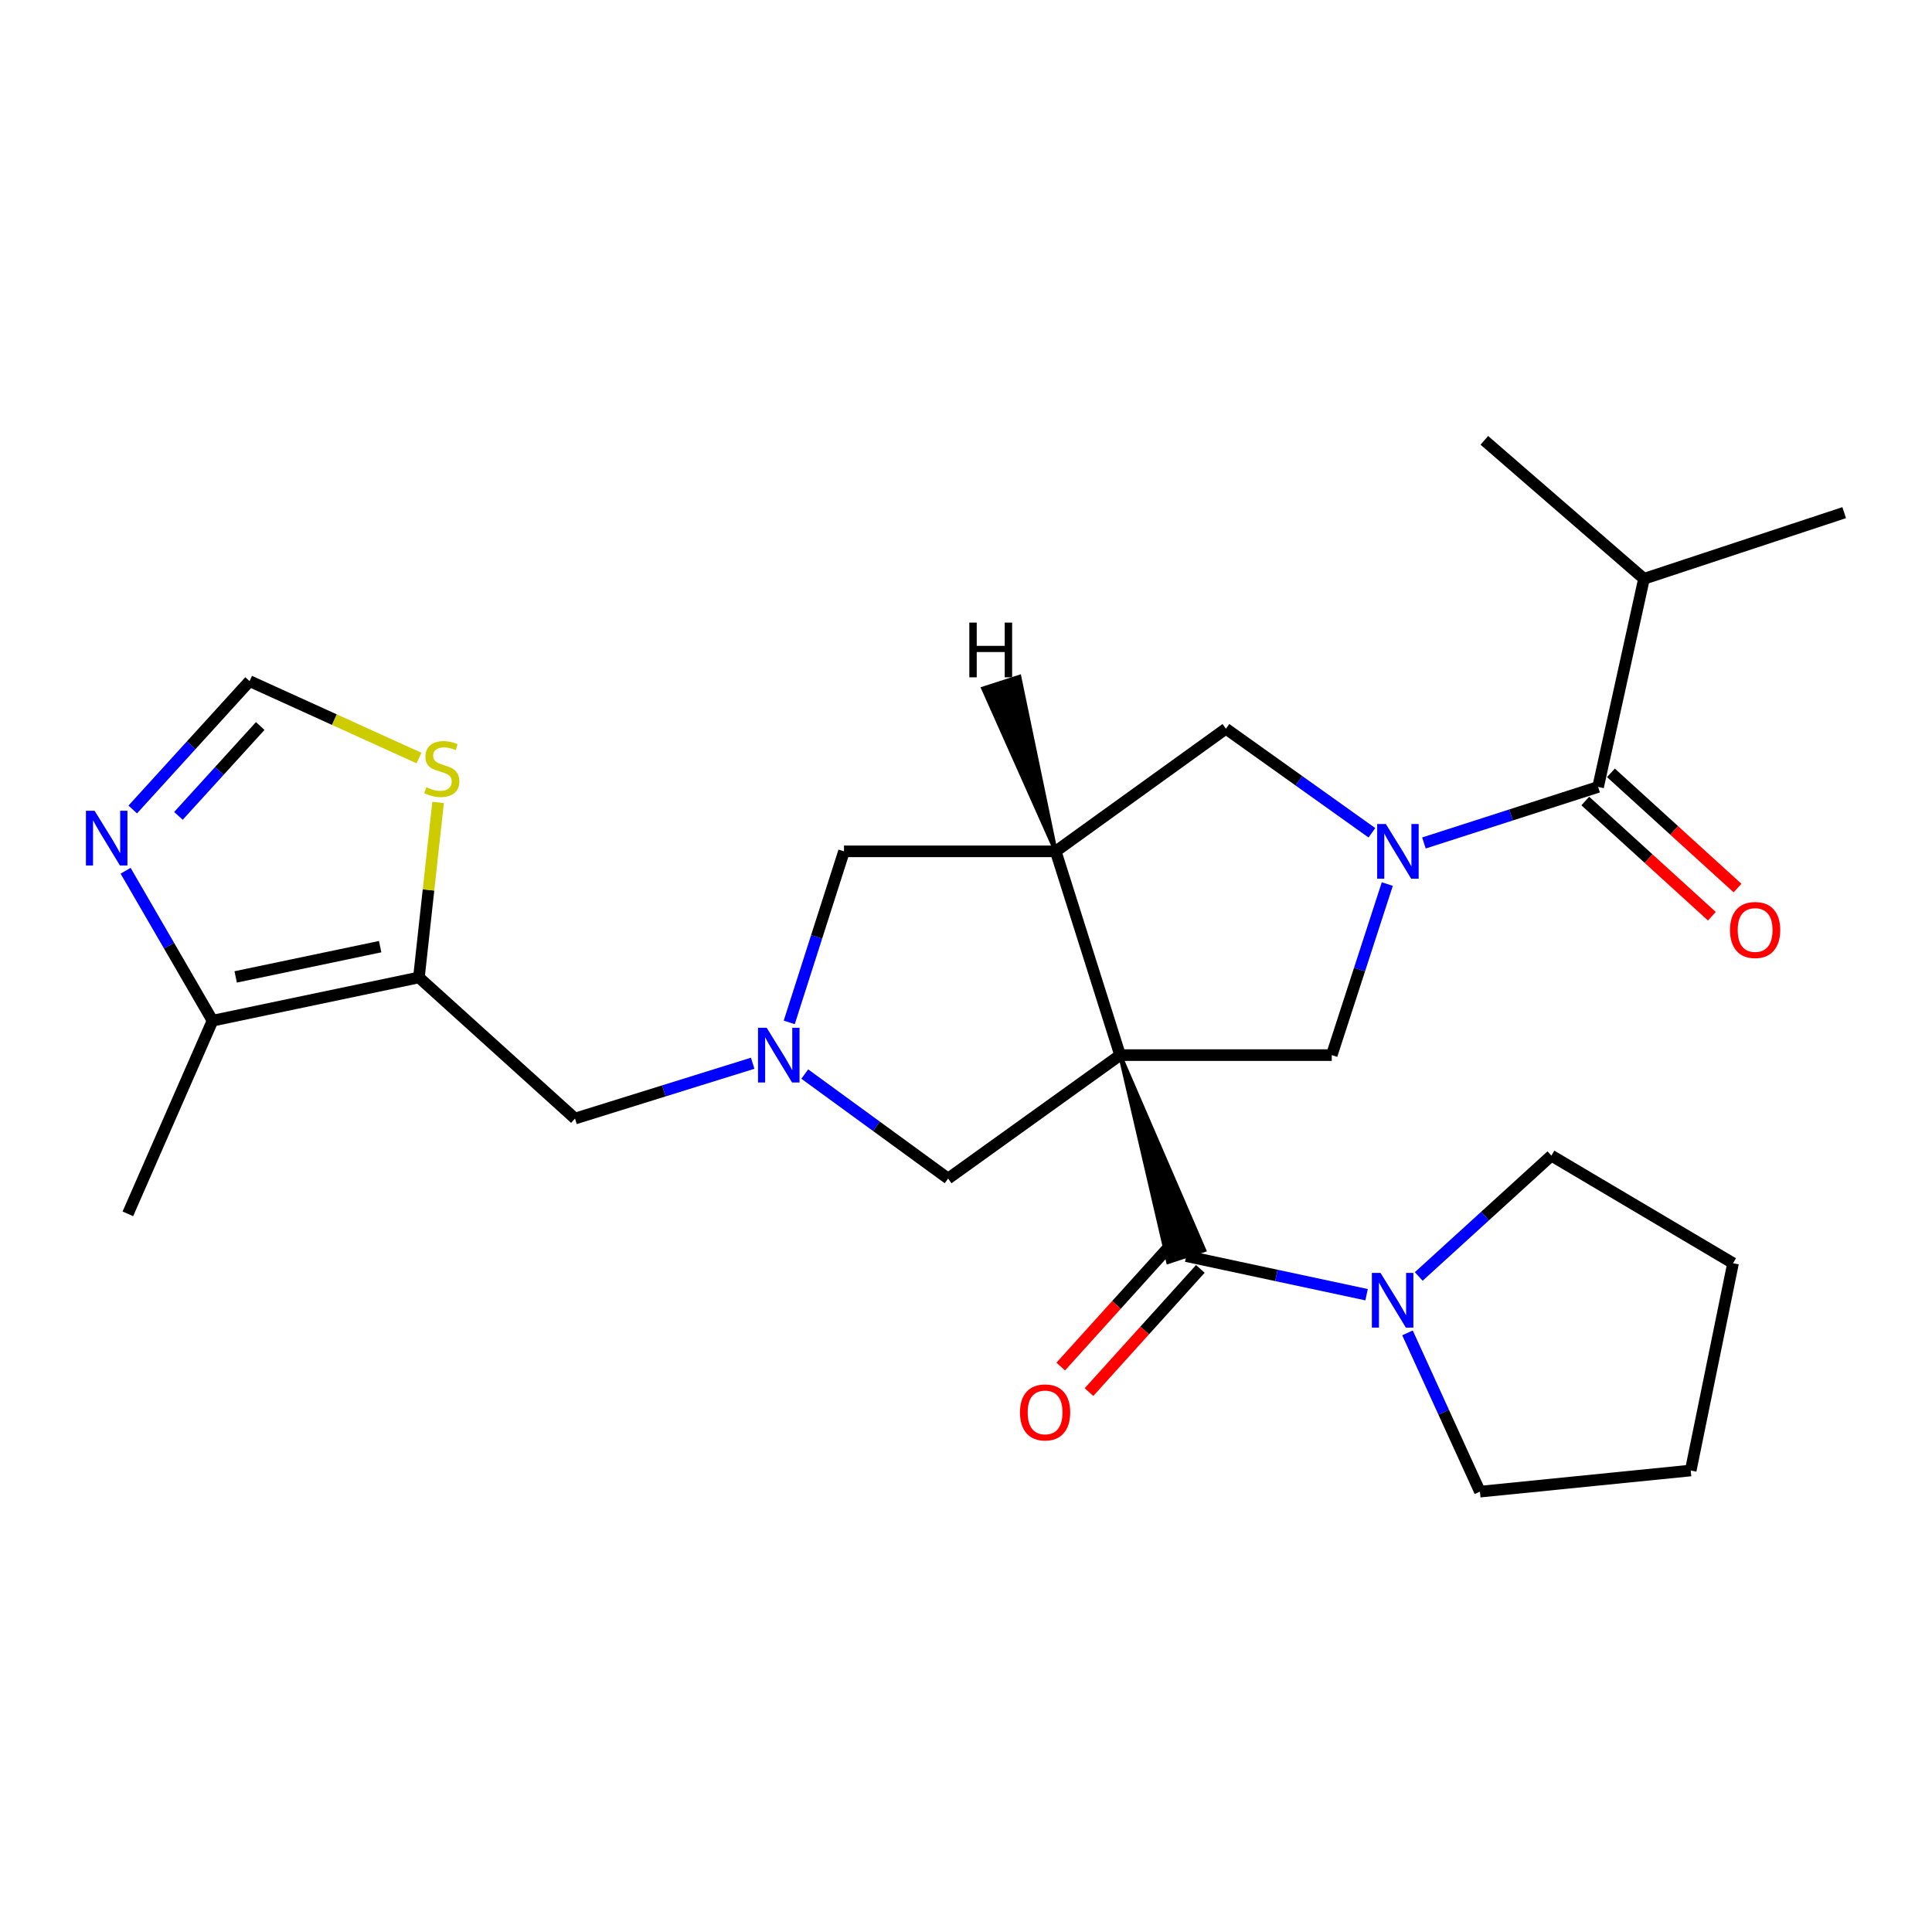 <?xml version='1.0' encoding='iso-8859-1'?>
<svg version='1.1' baseProfile='full'
              xmlns='http://www.w3.org/2000/svg'
                      xmlns:rdkit='http://www.rdkit.org/xml'
                      xmlns:xlink='http://www.w3.org/1999/xlink'
                  xml:space='preserve'
width='1000px' height='1000px' viewBox='0 0 1000 1000'>
<!-- END OF HEADER -->
<rect style='opacity:1.0;fill:#FFFFFF;stroke:none' width='1000' height='1000' x='0' y='0'> </rect>
<path class='bond-1' d='M 579.747,546.124 L 604.623,653.251 L 623.351,647.088 Z' style='fill:#000000;fill-rule:evenodd;fill-opacity:1;stroke:#000000;stroke-width:2px;stroke-linecap:butt;stroke-linejoin:miter;stroke-opacity:1;' />
<path class='bond-2' d='M 579.747,546.124 L 546.438,440.655' style='fill:none;fill-rule:evenodd;stroke:#000000;stroke-width:6px;stroke-linecap:butt;stroke-linejoin:miter;stroke-opacity:1' />
<path class='bond-3' d='M 579.747,546.124 L 689.312,546.124' style='fill:none;fill-rule:evenodd;stroke:#000000;stroke-width:6px;stroke-linecap:butt;stroke-linejoin:miter;stroke-opacity:1' />
<path class='bond-9' d='M 579.747,546.124 L 490.741,610.015' style='fill:none;fill-rule:evenodd;stroke:#000000;stroke-width:6px;stroke-linecap:butt;stroke-linejoin:miter;stroke-opacity:1' />
<path class='bond-0' d='M 718.064,457.588 L 703.688,501.856' style='fill:none;fill-rule:evenodd;stroke:#0000FF;stroke-width:6px;stroke-linecap:butt;stroke-linejoin:miter;stroke-opacity:1' />
<path class='bond-0' d='M 703.688,501.856 L 689.312,546.124' style='fill:none;fill-rule:evenodd;stroke:#000000;stroke-width:6px;stroke-linecap:butt;stroke-linejoin:miter;stroke-opacity:1' />
<path class='bond-6' d='M 737.024,436.324 L 782.103,421.819' style='fill:none;fill-rule:evenodd;stroke:#0000FF;stroke-width:6px;stroke-linecap:butt;stroke-linejoin:miter;stroke-opacity:1' />
<path class='bond-6' d='M 782.103,421.819 L 827.181,407.314' style='fill:none;fill-rule:evenodd;stroke:#000000;stroke-width:6px;stroke-linecap:butt;stroke-linejoin:miter;stroke-opacity:1' />
<path class='bond-27' d='M 710.09,431.049 L 672.312,404.115' style='fill:none;fill-rule:evenodd;stroke:#0000FF;stroke-width:6px;stroke-linecap:butt;stroke-linejoin:miter;stroke-opacity:1' />
<path class='bond-27' d='M 672.312,404.115 L 634.535,377.181' style='fill:none;fill-rule:evenodd;stroke:#000000;stroke-width:6px;stroke-linecap:butt;stroke-linejoin:miter;stroke-opacity:1' />
<path class='bond-8' d='M 613.987,650.169 L 660.665,660.153' style='fill:none;fill-rule:evenodd;stroke:#000000;stroke-width:6px;stroke-linecap:butt;stroke-linejoin:miter;stroke-opacity:1' />
<path class='bond-8' d='M 660.665,660.153 L 707.343,670.136' style='fill:none;fill-rule:evenodd;stroke:#0000FF;stroke-width:6px;stroke-linecap:butt;stroke-linejoin:miter;stroke-opacity:1' />
<path class='bond-16' d='M 606.674,643.559 L 577.853,675.444' style='fill:none;fill-rule:evenodd;stroke:#000000;stroke-width:6px;stroke-linecap:butt;stroke-linejoin:miter;stroke-opacity:1' />
<path class='bond-16' d='M 577.853,675.444 L 549.032,707.329' style='fill:none;fill-rule:evenodd;stroke:#FF0000;stroke-width:6px;stroke-linecap:butt;stroke-linejoin:miter;stroke-opacity:1' />
<path class='bond-16' d='M 621.3,656.78 L 592.479,688.664' style='fill:none;fill-rule:evenodd;stroke:#000000;stroke-width:6px;stroke-linecap:butt;stroke-linejoin:miter;stroke-opacity:1' />
<path class='bond-16' d='M 592.479,688.664 L 563.658,720.549' style='fill:none;fill-rule:evenodd;stroke:#FF0000;stroke-width:6px;stroke-linecap:butt;stroke-linejoin:miter;stroke-opacity:1' />
<path class='bond-7' d='M 546.438,440.655 L 634.535,377.181' style='fill:none;fill-rule:evenodd;stroke:#000000;stroke-width:6px;stroke-linecap:butt;stroke-linejoin:miter;stroke-opacity:1' />
<path class='bond-14' d='M 546.438,440.655 L 436.851,440.655' style='fill:none;fill-rule:evenodd;stroke:#000000;stroke-width:6px;stroke-linecap:butt;stroke-linejoin:miter;stroke-opacity:1' />
<path class='bond-30' d='M 546.438,440.655 L 527.632,350.287 L 508.869,356.343 Z' style='fill:#000000;fill-rule:evenodd;fill-opacity:1;stroke:#000000;stroke-width:2px;stroke-linecap:butt;stroke-linejoin:miter;stroke-opacity:1;' />
<path class='bond-4' d='M 216.832,505.926 L 297.624,578.962' style='fill:none;fill-rule:evenodd;stroke:#000000;stroke-width:6px;stroke-linecap:butt;stroke-linejoin:miter;stroke-opacity:1' />
<path class='bond-11' d='M 216.832,505.926 L 110.005,528.303' style='fill:none;fill-rule:evenodd;stroke:#000000;stroke-width:6px;stroke-linecap:butt;stroke-linejoin:miter;stroke-opacity:1' />
<path class='bond-11' d='M 196.766,489.985 L 121.987,505.65' style='fill:none;fill-rule:evenodd;stroke:#000000;stroke-width:6px;stroke-linecap:butt;stroke-linejoin:miter;stroke-opacity:1' />
<path class='bond-12' d='M 216.832,505.926 L 221.794,460.633' style='fill:none;fill-rule:evenodd;stroke:#000000;stroke-width:6px;stroke-linecap:butt;stroke-linejoin:miter;stroke-opacity:1' />
<path class='bond-12' d='M 221.794,460.633 L 226.756,415.341' style='fill:none;fill-rule:evenodd;stroke:#CCCC00;stroke-width:6px;stroke-linecap:butt;stroke-linejoin:miter;stroke-opacity:1' />
<path class='bond-5' d='M 416.544,555.93 L 453.642,582.972' style='fill:none;fill-rule:evenodd;stroke:#0000FF;stroke-width:6px;stroke-linecap:butt;stroke-linejoin:miter;stroke-opacity:1' />
<path class='bond-5' d='M 453.642,582.972 L 490.741,610.015' style='fill:none;fill-rule:evenodd;stroke:#000000;stroke-width:6px;stroke-linecap:butt;stroke-linejoin:miter;stroke-opacity:1' />
<path class='bond-15' d='M 389.591,550.328 L 343.607,564.645' style='fill:none;fill-rule:evenodd;stroke:#0000FF;stroke-width:6px;stroke-linecap:butt;stroke-linejoin:miter;stroke-opacity:1' />
<path class='bond-15' d='M 343.607,564.645 L 297.624,578.962' style='fill:none;fill-rule:evenodd;stroke:#000000;stroke-width:6px;stroke-linecap:butt;stroke-linejoin:miter;stroke-opacity:1' />
<path class='bond-26' d='M 408.511,529.196 L 422.681,484.925' style='fill:none;fill-rule:evenodd;stroke:#0000FF;stroke-width:6px;stroke-linecap:butt;stroke-linejoin:miter;stroke-opacity:1' />
<path class='bond-26' d='M 422.681,484.925 L 436.851,440.655' style='fill:none;fill-rule:evenodd;stroke:#000000;stroke-width:6px;stroke-linecap:butt;stroke-linejoin:miter;stroke-opacity:1' />
<path class='bond-17' d='M 820.545,414.604 L 853.303,444.421' style='fill:none;fill-rule:evenodd;stroke:#000000;stroke-width:6px;stroke-linecap:butt;stroke-linejoin:miter;stroke-opacity:1' />
<path class='bond-17' d='M 853.303,444.421 L 886.06,474.238' style='fill:none;fill-rule:evenodd;stroke:#FF0000;stroke-width:6px;stroke-linecap:butt;stroke-linejoin:miter;stroke-opacity:1' />
<path class='bond-17' d='M 833.817,400.023 L 866.574,429.84' style='fill:none;fill-rule:evenodd;stroke:#000000;stroke-width:6px;stroke-linecap:butt;stroke-linejoin:miter;stroke-opacity:1' />
<path class='bond-17' d='M 866.574,429.84 L 899.332,459.657' style='fill:none;fill-rule:evenodd;stroke:#FF0000;stroke-width:6px;stroke-linecap:butt;stroke-linejoin:miter;stroke-opacity:1' />
<path class='bond-18' d='M 827.181,407.314 L 850.917,299.588' style='fill:none;fill-rule:evenodd;stroke:#000000;stroke-width:6px;stroke-linecap:butt;stroke-linejoin:miter;stroke-opacity:1' />
<path class='bond-19' d='M 734.333,660.702 L 768.665,629.427' style='fill:none;fill-rule:evenodd;stroke:#0000FF;stroke-width:6px;stroke-linecap:butt;stroke-linejoin:miter;stroke-opacity:1' />
<path class='bond-19' d='M 768.665,629.427 L 802.996,598.152' style='fill:none;fill-rule:evenodd;stroke:#000000;stroke-width:6px;stroke-linecap:butt;stroke-linejoin:miter;stroke-opacity:1' />
<path class='bond-20' d='M 728.516,689.9 L 747.261,730.989' style='fill:none;fill-rule:evenodd;stroke:#0000FF;stroke-width:6px;stroke-linecap:butt;stroke-linejoin:miter;stroke-opacity:1' />
<path class='bond-20' d='M 747.261,730.989 L 766.007,772.079' style='fill:none;fill-rule:evenodd;stroke:#000000;stroke-width:6px;stroke-linecap:butt;stroke-linejoin:miter;stroke-opacity:1' />
<path class='bond-10' d='M 65.01,450.7 L 87.508,489.502' style='fill:none;fill-rule:evenodd;stroke:#0000FF;stroke-width:6px;stroke-linecap:butt;stroke-linejoin:miter;stroke-opacity:1' />
<path class='bond-10' d='M 87.508,489.502 L 110.005,528.303' style='fill:none;fill-rule:evenodd;stroke:#000000;stroke-width:6px;stroke-linecap:butt;stroke-linejoin:miter;stroke-opacity:1' />
<path class='bond-29' d='M 68.704,418.992 L 98.944,385.77' style='fill:none;fill-rule:evenodd;stroke:#0000FF;stroke-width:6px;stroke-linecap:butt;stroke-linejoin:miter;stroke-opacity:1' />
<path class='bond-29' d='M 98.944,385.77 L 129.184,352.547' style='fill:none;fill-rule:evenodd;stroke:#000000;stroke-width:6px;stroke-linecap:butt;stroke-linejoin:miter;stroke-opacity:1' />
<path class='bond-29' d='M 92.356,422.297 L 113.525,399.041' style='fill:none;fill-rule:evenodd;stroke:#0000FF;stroke-width:6px;stroke-linecap:butt;stroke-linejoin:miter;stroke-opacity:1' />
<path class='bond-29' d='M 113.525,399.041 L 134.693,375.785' style='fill:none;fill-rule:evenodd;stroke:#000000;stroke-width:6px;stroke-linecap:butt;stroke-linejoin:miter;stroke-opacity:1' />
<path class='bond-21' d='M 110.005,528.303 L 66.181,628.285' style='fill:none;fill-rule:evenodd;stroke:#000000;stroke-width:6px;stroke-linecap:butt;stroke-linejoin:miter;stroke-opacity:1' />
<path class='bond-13' d='M 216.872,392.375 L 173.028,372.461' style='fill:none;fill-rule:evenodd;stroke:#CCCC00;stroke-width:6px;stroke-linecap:butt;stroke-linejoin:miter;stroke-opacity:1' />
<path class='bond-13' d='M 173.028,372.461 L 129.184,352.547' style='fill:none;fill-rule:evenodd;stroke:#000000;stroke-width:6px;stroke-linecap:butt;stroke-linejoin:miter;stroke-opacity:1' />
<path class='bond-22' d='M 850.917,299.588 L 954.545,265.348' style='fill:none;fill-rule:evenodd;stroke:#000000;stroke-width:6px;stroke-linecap:butt;stroke-linejoin:miter;stroke-opacity:1' />
<path class='bond-23' d='M 850.917,299.588 L 768.285,227.921' style='fill:none;fill-rule:evenodd;stroke:#000000;stroke-width:6px;stroke-linecap:butt;stroke-linejoin:miter;stroke-opacity:1' />
<path class='bond-24' d='M 802.996,598.152 L 897.019,653.839' style='fill:none;fill-rule:evenodd;stroke:#000000;stroke-width:6px;stroke-linecap:butt;stroke-linejoin:miter;stroke-opacity:1' />
<path class='bond-25' d='M 766.007,772.079 L 875.112,761.126' style='fill:none;fill-rule:evenodd;stroke:#000000;stroke-width:6px;stroke-linecap:butt;stroke-linejoin:miter;stroke-opacity:1' />
<path class='bond-28' d='M 897.019,653.839 L 875.112,761.126' style='fill:none;fill-rule:evenodd;stroke:#000000;stroke-width:6px;stroke-linecap:butt;stroke-linejoin:miter;stroke-opacity:1' />
<path  class='atom-1' d='M 717.303 426.495
L 726.583 441.495
Q 727.503 442.975, 728.983 445.655
Q 730.463 448.335, 730.543 448.495
L 730.543 426.495
L 734.303 426.495
L 734.303 454.815
L 730.423 454.815
L 720.463 438.415
Q 719.303 436.495, 718.063 434.295
Q 716.863 432.095, 716.503 431.415
L 716.503 454.815
L 712.823 454.815
L 712.823 426.495
L 717.303 426.495
' fill='#0000FF'/>
<path  class='atom-6' d='M 396.833 531.964
L 406.113 546.964
Q 407.033 548.444, 408.513 551.124
Q 409.993 553.804, 410.073 553.964
L 410.073 531.964
L 413.833 531.964
L 413.833 560.284
L 409.953 560.284
L 399.993 543.884
Q 398.833 541.964, 397.593 539.764
Q 396.393 537.564, 396.033 536.884
L 396.033 560.284
L 392.353 560.284
L 392.353 531.964
L 396.833 531.964
' fill='#0000FF'/>
<path  class='atom-9' d='M 714.554 658.858
L 723.834 673.858
Q 724.754 675.338, 726.234 678.018
Q 727.714 680.698, 727.794 680.858
L 727.794 658.858
L 731.554 658.858
L 731.554 687.178
L 727.674 687.178
L 717.714 670.778
Q 716.554 668.858, 715.314 666.658
Q 714.114 664.458, 713.754 663.778
L 713.754 687.178
L 710.074 687.178
L 710.074 658.858
L 714.554 658.858
' fill='#0000FF'/>
<path  class='atom-11' d='M 48.957 419.649
L 58.237 434.649
Q 59.157 436.129, 60.637 438.809
Q 62.117 441.489, 62.197 441.649
L 62.197 419.649
L 65.957 419.649
L 65.957 447.969
L 62.077 447.969
L 52.117 431.569
Q 50.957 429.649, 49.717 427.449
Q 48.517 425.249, 48.157 424.569
L 48.157 447.969
L 44.477 447.969
L 44.477 419.649
L 48.957 419.649
' fill='#0000FF'/>
<path  class='atom-13' d='M 220.684 407.46
Q 221.004 407.58, 222.324 408.14
Q 223.644 408.7, 225.084 409.06
Q 226.564 409.38, 228.004 409.38
Q 230.684 409.38, 232.244 408.1
Q 233.804 406.78, 233.804 404.5
Q 233.804 402.94, 233.004 401.98
Q 232.244 401.02, 231.044 400.5
Q 229.844 399.98, 227.844 399.38
Q 225.324 398.62, 223.804 397.9
Q 222.324 397.18, 221.244 395.66
Q 220.204 394.14, 220.204 391.58
Q 220.204 388.02, 222.604 385.82
Q 225.044 383.62, 229.844 383.62
Q 233.124 383.62, 236.844 385.18
L 235.924 388.26
Q 232.524 386.86, 229.964 386.86
Q 227.204 386.86, 225.684 388.02
Q 224.164 389.14, 224.204 391.1
Q 224.204 392.62, 224.964 393.54
Q 225.764 394.46, 226.884 394.98
Q 228.044 395.5, 229.964 396.1
Q 232.524 396.9, 234.044 397.7
Q 235.564 398.5, 236.644 400.14
Q 237.764 401.74, 237.764 404.5
Q 237.764 408.42, 235.124 410.54
Q 232.524 412.62, 228.164 412.62
Q 225.644 412.62, 223.724 412.06
Q 221.844 411.54, 219.604 410.62
L 220.684 407.46
' fill='#CCCC00'/>
<path  class='atom-17' d='M 527.939 731.062
Q 527.939 724.262, 531.299 720.462
Q 534.659 716.662, 540.939 716.662
Q 547.219 716.662, 550.579 720.462
Q 553.939 724.262, 553.939 731.062
Q 553.939 737.942, 550.539 741.862
Q 547.139 745.742, 540.939 745.742
Q 534.699 745.742, 531.299 741.862
Q 527.939 737.982, 527.939 731.062
M 540.939 742.542
Q 545.259 742.542, 547.579 739.662
Q 549.939 736.742, 549.939 731.062
Q 549.939 725.502, 547.579 722.702
Q 545.259 719.862, 540.939 719.862
Q 536.619 719.862, 534.259 722.662
Q 531.939 725.462, 531.939 731.062
Q 531.939 736.782, 534.259 739.662
Q 536.619 742.542, 540.939 742.542
' fill='#FF0000'/>
<path  class='atom-18' d='M 895.443 481.361
Q 895.443 474.561, 898.803 470.761
Q 902.163 466.961, 908.443 466.961
Q 914.723 466.961, 918.083 470.761
Q 921.443 474.561, 921.443 481.361
Q 921.443 488.241, 918.043 492.161
Q 914.643 496.041, 908.443 496.041
Q 902.203 496.041, 898.803 492.161
Q 895.443 488.281, 895.443 481.361
M 908.443 492.841
Q 912.763 492.841, 915.083 489.961
Q 917.443 487.041, 917.443 481.361
Q 917.443 475.801, 915.083 473.001
Q 912.763 470.161, 908.443 470.161
Q 904.123 470.161, 901.763 472.961
Q 899.443 475.761, 899.443 481.361
Q 899.443 487.081, 901.763 489.961
Q 904.123 492.841, 908.443 492.841
' fill='#FF0000'/>
<path  class='atom-27' d='M 501.717 322.257
L 505.557 322.257
L 505.557 334.297
L 520.037 334.297
L 520.037 322.257
L 523.877 322.257
L 523.877 350.577
L 520.037 350.577
L 520.037 337.497
L 505.557 337.497
L 505.557 350.577
L 501.717 350.577
L 501.717 322.257
' fill='#000000'/>
</svg>
